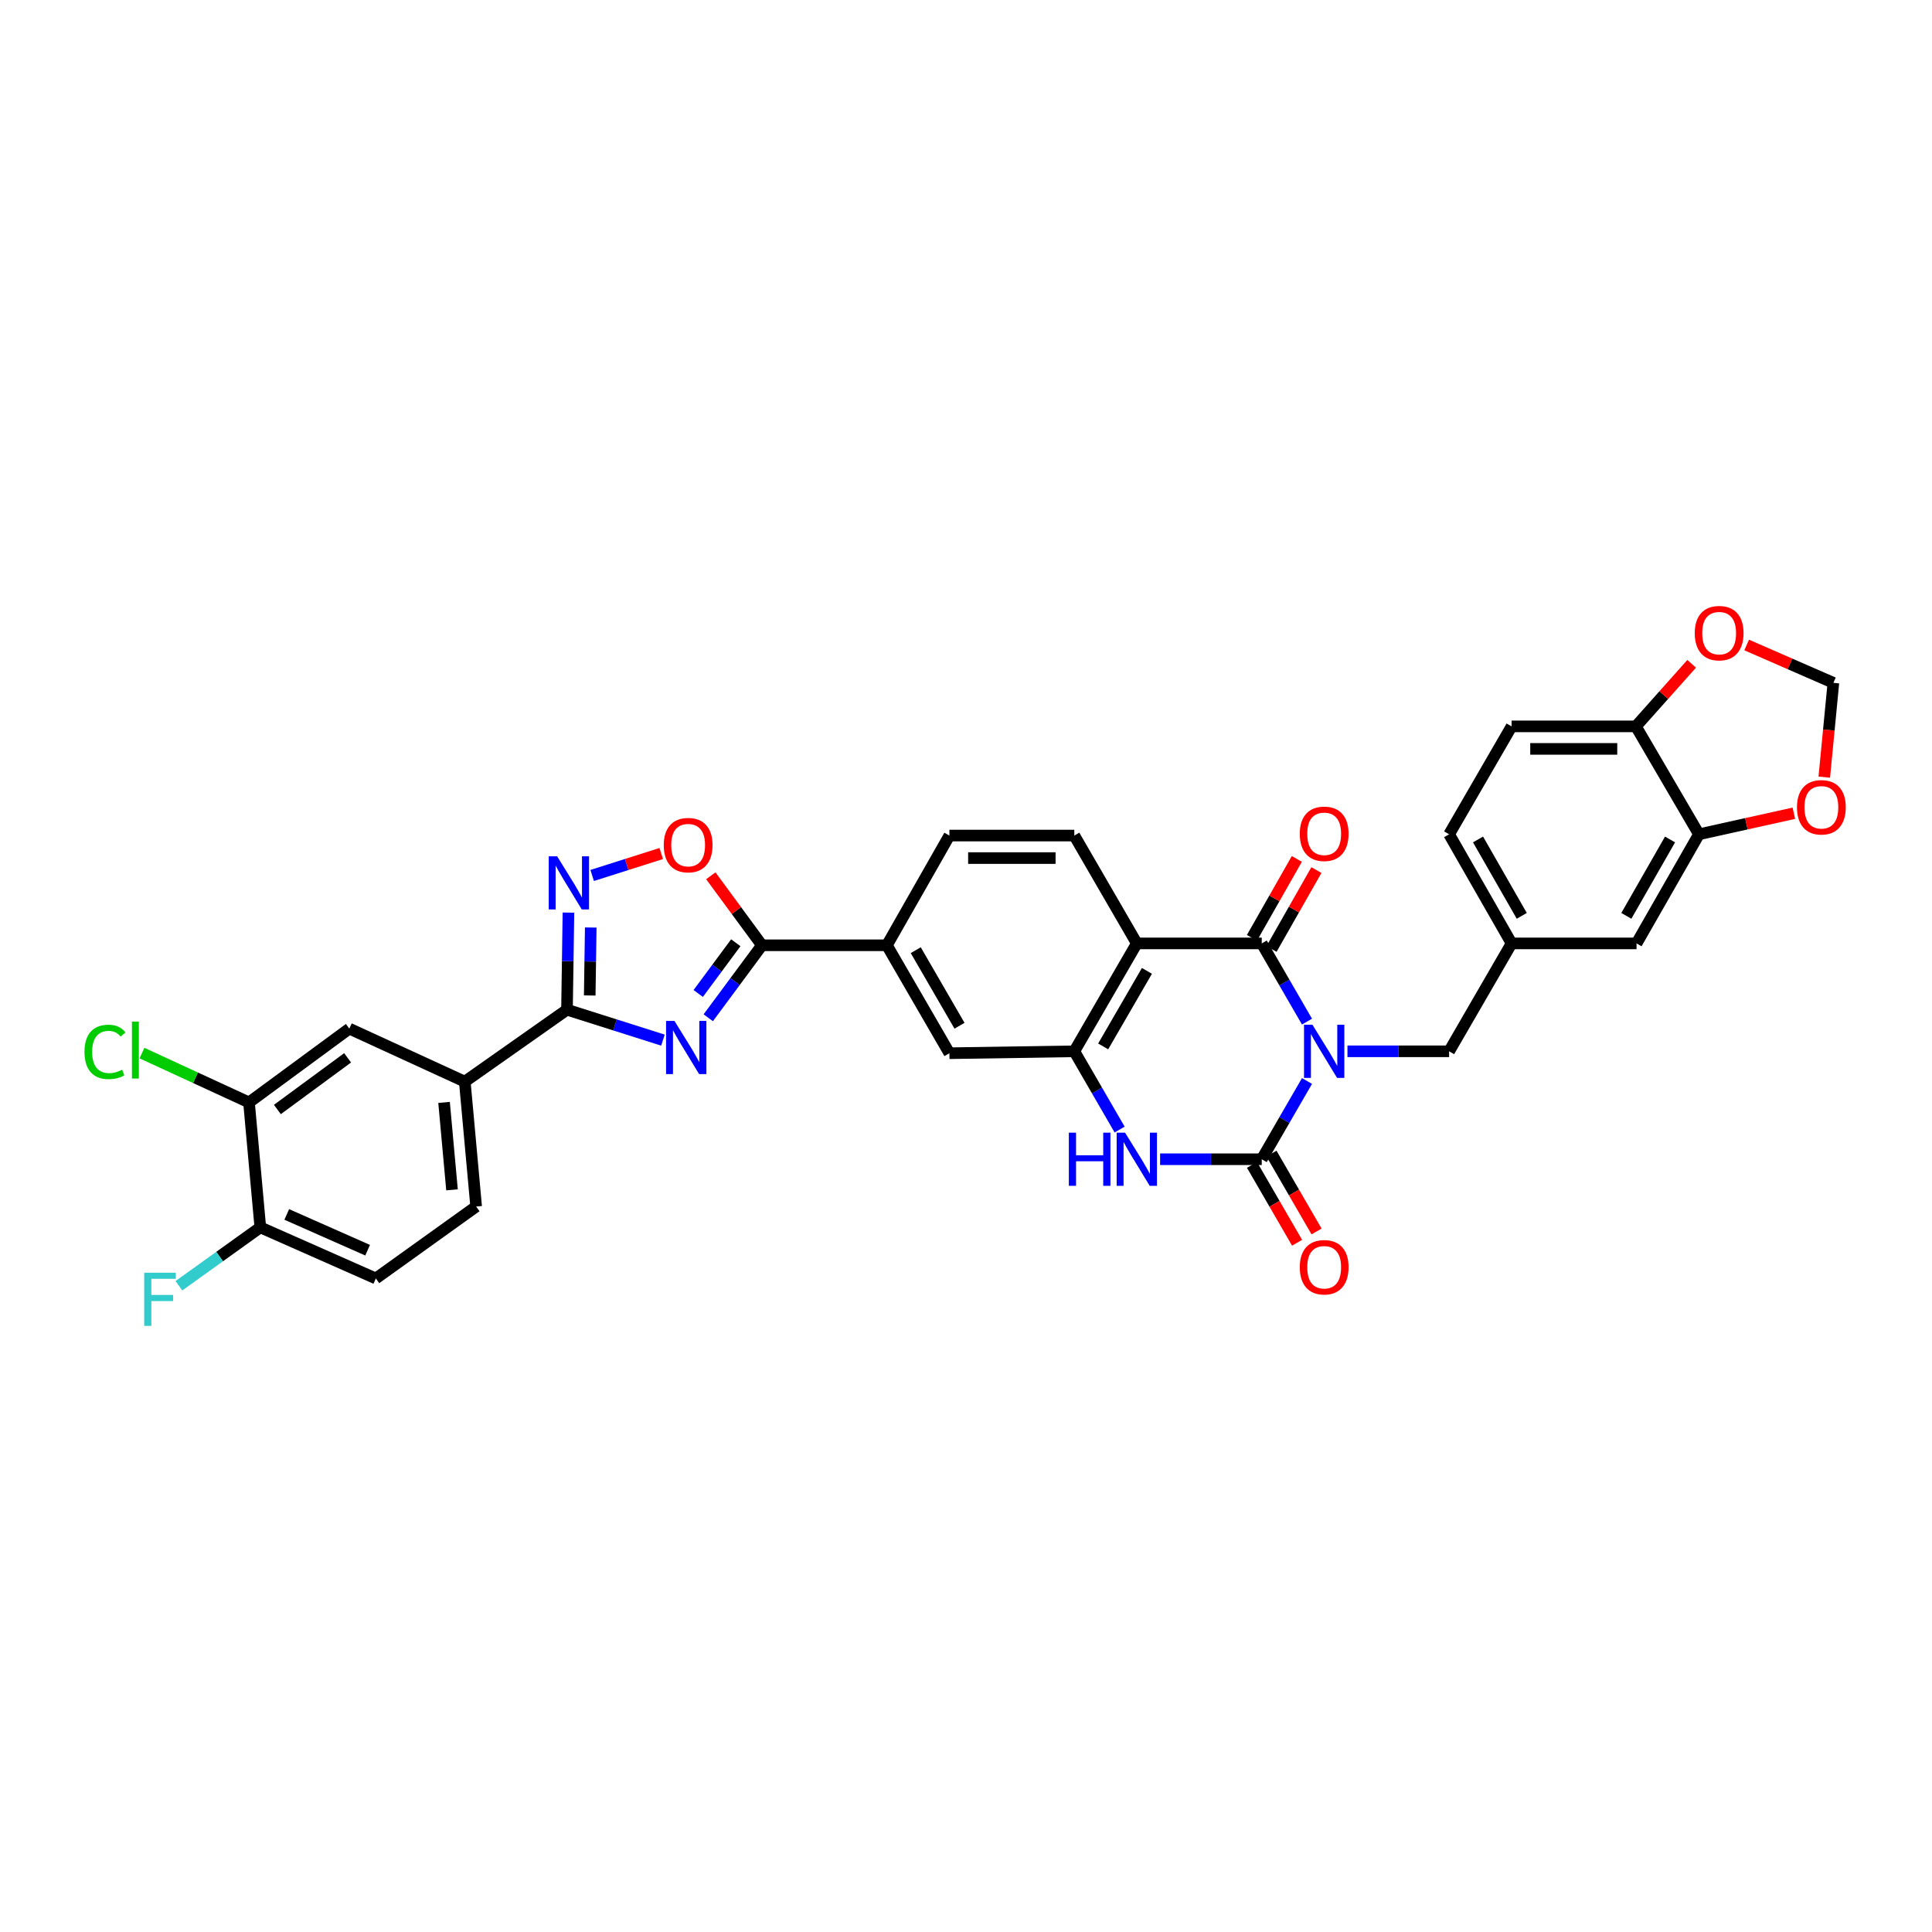 <?xml version='1.0' encoding='iso-8859-1'?>
<svg version='1.1' baseProfile='full'
              xmlns='http://www.w3.org/2000/svg'
                      xmlns:rdkit='http://www.rdkit.org/xml'
                      xmlns:xlink='http://www.w3.org/1999/xlink'
                  xml:space='preserve'
width='1000px' height='1000px' viewBox='0 0 1000 1000'>
<!-- END OF HEADER -->
<rect style='opacity:1.0;fill:#FFFFFF;stroke:none' width='1000' height='1000' x='0' y='0'> </rect>
<path class='bond-0' d='M 676.501,559.522 L 664.789,579.772' style='fill:none;fill-rule:evenodd;stroke:#0000FF;stroke-width:6px;stroke-linecap:butt;stroke-linejoin:miter;stroke-opacity:1' />
<path class='bond-0' d='M 664.789,579.772 L 653.076,600.022' style='fill:none;fill-rule:evenodd;stroke:#000000;stroke-width:6px;stroke-linecap:butt;stroke-linejoin:miter;stroke-opacity:1' />
<path class='bond-1' d='M 676.498,528.786 L 664.787,508.546' style='fill:none;fill-rule:evenodd;stroke:#0000FF;stroke-width:6px;stroke-linecap:butt;stroke-linejoin:miter;stroke-opacity:1' />
<path class='bond-1' d='M 664.787,508.546 L 653.076,488.306' style='fill:none;fill-rule:evenodd;stroke:#000000;stroke-width:6px;stroke-linecap:butt;stroke-linejoin:miter;stroke-opacity:1' />
<path class='bond-12' d='M 697.44,544.154 L 723.749,544.154' style='fill:none;fill-rule:evenodd;stroke:#0000FF;stroke-width:6px;stroke-linecap:butt;stroke-linejoin:miter;stroke-opacity:1' />
<path class='bond-12' d='M 723.749,544.154 L 750.059,544.154' style='fill:none;fill-rule:evenodd;stroke:#000000;stroke-width:6px;stroke-linecap:butt;stroke-linejoin:miter;stroke-opacity:1' />
<path class='bond-5' d='M 653.076,600.022 L 626.77,600.022' style='fill:none;fill-rule:evenodd;stroke:#000000;stroke-width:6px;stroke-linecap:butt;stroke-linejoin:miter;stroke-opacity:1' />
<path class='bond-5' d='M 626.77,600.022 L 600.463,600.022' style='fill:none;fill-rule:evenodd;stroke:#0000FF;stroke-width:6px;stroke-linecap:butt;stroke-linejoin:miter;stroke-opacity:1' />
<path class='bond-18' d='M 648.032,602.941 L 659.696,623.091' style='fill:none;fill-rule:evenodd;stroke:#000000;stroke-width:6px;stroke-linecap:butt;stroke-linejoin:miter;stroke-opacity:1' />
<path class='bond-18' d='M 659.696,623.091 L 671.361,643.241' style='fill:none;fill-rule:evenodd;stroke:#FF0000;stroke-width:6px;stroke-linecap:butt;stroke-linejoin:miter;stroke-opacity:1' />
<path class='bond-18' d='M 658.12,597.102 L 669.784,617.251' style='fill:none;fill-rule:evenodd;stroke:#000000;stroke-width:6px;stroke-linecap:butt;stroke-linejoin:miter;stroke-opacity:1' />
<path class='bond-18' d='M 669.784,617.251 L 681.449,637.401' style='fill:none;fill-rule:evenodd;stroke:#FF0000;stroke-width:6px;stroke-linecap:butt;stroke-linejoin:miter;stroke-opacity:1' />
<path class='bond-3' d='M 653.076,488.306 L 588.414,488.306' style='fill:none;fill-rule:evenodd;stroke:#000000;stroke-width:6px;stroke-linecap:butt;stroke-linejoin:miter;stroke-opacity:1' />
<path class='bond-19' d='M 658.142,491.188 L 669.757,470.767' style='fill:none;fill-rule:evenodd;stroke:#000000;stroke-width:6px;stroke-linecap:butt;stroke-linejoin:miter;stroke-opacity:1' />
<path class='bond-19' d='M 669.757,470.767 L 681.372,450.346' style='fill:none;fill-rule:evenodd;stroke:#FF0000;stroke-width:6px;stroke-linecap:butt;stroke-linejoin:miter;stroke-opacity:1' />
<path class='bond-19' d='M 648.01,485.424 L 659.625,465.004' style='fill:none;fill-rule:evenodd;stroke:#000000;stroke-width:6px;stroke-linecap:butt;stroke-linejoin:miter;stroke-opacity:1' />
<path class='bond-19' d='M 659.625,465.004 L 671.24,444.583' style='fill:none;fill-rule:evenodd;stroke:#FF0000;stroke-width:6px;stroke-linecap:butt;stroke-linejoin:miter;stroke-opacity:1' />
<path class='bond-2' d='M 366.598,526.791 L 380.491,508.034' style='fill:none;fill-rule:evenodd;stroke:#0000FF;stroke-width:6px;stroke-linecap:butt;stroke-linejoin:miter;stroke-opacity:1' />
<path class='bond-2' d='M 380.491,508.034 L 394.384,489.277' style='fill:none;fill-rule:evenodd;stroke:#000000;stroke-width:6px;stroke-linecap:butt;stroke-linejoin:miter;stroke-opacity:1' />
<path class='bond-2' d='M 361.399,514.226 L 371.124,501.096' style='fill:none;fill-rule:evenodd;stroke:#0000FF;stroke-width:6px;stroke-linecap:butt;stroke-linejoin:miter;stroke-opacity:1' />
<path class='bond-2' d='M 371.124,501.096 L 380.849,487.966' style='fill:none;fill-rule:evenodd;stroke:#000000;stroke-width:6px;stroke-linecap:butt;stroke-linejoin:miter;stroke-opacity:1' />
<path class='bond-4' d='M 343.14,538.37 L 318.308,530.496' style='fill:none;fill-rule:evenodd;stroke:#0000FF;stroke-width:6px;stroke-linecap:butt;stroke-linejoin:miter;stroke-opacity:1' />
<path class='bond-4' d='M 318.308,530.496 L 293.476,522.622' style='fill:none;fill-rule:evenodd;stroke:#000000;stroke-width:6px;stroke-linecap:butt;stroke-linejoin:miter;stroke-opacity:1' />
<path class='bond-6' d='M 588.414,488.306 L 556.061,544.154' style='fill:none;fill-rule:evenodd;stroke:#000000;stroke-width:6px;stroke-linecap:butt;stroke-linejoin:miter;stroke-opacity:1' />
<path class='bond-6' d='M 593.647,502.526 L 571,541.62' style='fill:none;fill-rule:evenodd;stroke:#000000;stroke-width:6px;stroke-linecap:butt;stroke-linejoin:miter;stroke-opacity:1' />
<path class='bond-14' d='M 588.414,488.306 L 556.061,432.484' style='fill:none;fill-rule:evenodd;stroke:#000000;stroke-width:6px;stroke-linecap:butt;stroke-linejoin:miter;stroke-opacity:1' />
<path class='bond-11' d='M 293.476,522.622 L 240.568,559.852' style='fill:none;fill-rule:evenodd;stroke:#000000;stroke-width:6px;stroke-linecap:butt;stroke-linejoin:miter;stroke-opacity:1' />
<path class='bond-38' d='M 293.476,522.622 L 293.851,497.494' style='fill:none;fill-rule:evenodd;stroke:#000000;stroke-width:6px;stroke-linecap:butt;stroke-linejoin:miter;stroke-opacity:1' />
<path class='bond-38' d='M 293.851,497.494 L 294.225,472.365' style='fill:none;fill-rule:evenodd;stroke:#0000FF;stroke-width:6px;stroke-linecap:butt;stroke-linejoin:miter;stroke-opacity:1' />
<path class='bond-38' d='M 305.244,515.257 L 305.506,497.667' style='fill:none;fill-rule:evenodd;stroke:#000000;stroke-width:6px;stroke-linecap:butt;stroke-linejoin:miter;stroke-opacity:1' />
<path class='bond-38' d='M 305.506,497.667 L 305.768,480.077' style='fill:none;fill-rule:evenodd;stroke:#0000FF;stroke-width:6px;stroke-linecap:butt;stroke-linejoin:miter;stroke-opacity:1' />
<path class='bond-34' d='M 579.514,584.653 L 567.787,564.403' style='fill:none;fill-rule:evenodd;stroke:#0000FF;stroke-width:6px;stroke-linecap:butt;stroke-linejoin:miter;stroke-opacity:1' />
<path class='bond-34' d='M 567.787,564.403 L 556.061,544.154' style='fill:none;fill-rule:evenodd;stroke:#000000;stroke-width:6px;stroke-linecap:butt;stroke-linejoin:miter;stroke-opacity:1' />
<path class='bond-13' d='M 556.061,544.154 L 491.405,545.145' style='fill:none;fill-rule:evenodd;stroke:#000000;stroke-width:6px;stroke-linecap:butt;stroke-linejoin:miter;stroke-opacity:1' />
<path class='bond-7' d='M 394.384,489.277 L 459.052,489.277' style='fill:none;fill-rule:evenodd;stroke:#000000;stroke-width:6px;stroke-linecap:butt;stroke-linejoin:miter;stroke-opacity:1' />
<path class='bond-9' d='M 394.384,489.277 L 381.15,471.29' style='fill:none;fill-rule:evenodd;stroke:#000000;stroke-width:6px;stroke-linecap:butt;stroke-linejoin:miter;stroke-opacity:1' />
<path class='bond-9' d='M 381.15,471.29 L 367.916,453.303' style='fill:none;fill-rule:evenodd;stroke:#FF0000;stroke-width:6px;stroke-linecap:butt;stroke-linejoin:miter;stroke-opacity:1' />
<path class='bond-8' d='M 306.506,453.139 L 324.379,447.46' style='fill:none;fill-rule:evenodd;stroke:#0000FF;stroke-width:6px;stroke-linecap:butt;stroke-linejoin:miter;stroke-opacity:1' />
<path class='bond-8' d='M 324.379,447.46 L 342.251,441.781' style='fill:none;fill-rule:evenodd;stroke:#FF0000;stroke-width:6px;stroke-linecap:butt;stroke-linejoin:miter;stroke-opacity:1' />
<path class='bond-10' d='M 459.052,489.277 L 491.405,432.484' style='fill:none;fill-rule:evenodd;stroke:#000000;stroke-width:6px;stroke-linecap:butt;stroke-linejoin:miter;stroke-opacity:1' />
<path class='bond-35' d='M 459.052,489.277 L 491.405,545.145' style='fill:none;fill-rule:evenodd;stroke:#000000;stroke-width:6px;stroke-linecap:butt;stroke-linejoin:miter;stroke-opacity:1' />
<path class='bond-35' d='M 473.992,491.816 L 496.639,530.923' style='fill:none;fill-rule:evenodd;stroke:#000000;stroke-width:6px;stroke-linecap:butt;stroke-linejoin:miter;stroke-opacity:1' />
<path class='bond-17' d='M 240.568,559.852 L 180.802,532.413' style='fill:none;fill-rule:evenodd;stroke:#000000;stroke-width:6px;stroke-linecap:butt;stroke-linejoin:miter;stroke-opacity:1' />
<path class='bond-28' d='M 240.568,559.852 L 246.455,624.5' style='fill:none;fill-rule:evenodd;stroke:#000000;stroke-width:6px;stroke-linecap:butt;stroke-linejoin:miter;stroke-opacity:1' />
<path class='bond-28' d='M 229.843,570.606 L 233.963,615.86' style='fill:none;fill-rule:evenodd;stroke:#000000;stroke-width:6px;stroke-linecap:butt;stroke-linejoin:miter;stroke-opacity:1' />
<path class='bond-26' d='M 750.059,544.154 L 782.399,488.306' style='fill:none;fill-rule:evenodd;stroke:#000000;stroke-width:6px;stroke-linecap:butt;stroke-linejoin:miter;stroke-opacity:1' />
<path class='bond-27' d='M 556.061,432.484 L 491.405,432.484' style='fill:none;fill-rule:evenodd;stroke:#000000;stroke-width:6px;stroke-linecap:butt;stroke-linejoin:miter;stroke-opacity:1' />
<path class='bond-27' d='M 546.362,444.14 L 501.104,444.14' style='fill:none;fill-rule:evenodd;stroke:#000000;stroke-width:6px;stroke-linecap:butt;stroke-linejoin:miter;stroke-opacity:1' />
<path class='bond-15' d='M 879.376,431.823 L 847.068,488.306' style='fill:none;fill-rule:evenodd;stroke:#000000;stroke-width:6px;stroke-linecap:butt;stroke-linejoin:miter;stroke-opacity:1' />
<path class='bond-15' d='M 864.411,434.508 L 841.796,474.046' style='fill:none;fill-rule:evenodd;stroke:#000000;stroke-width:6px;stroke-linecap:butt;stroke-linejoin:miter;stroke-opacity:1' />
<path class='bond-21' d='M 879.376,431.823 L 903.934,426.377' style='fill:none;fill-rule:evenodd;stroke:#000000;stroke-width:6px;stroke-linecap:butt;stroke-linejoin:miter;stroke-opacity:1' />
<path class='bond-21' d='M 903.934,426.377 L 928.492,420.931' style='fill:none;fill-rule:evenodd;stroke:#FF0000;stroke-width:6px;stroke-linecap:butt;stroke-linejoin:miter;stroke-opacity:1' />
<path class='bond-36' d='M 879.376,431.823 L 846.737,375.969' style='fill:none;fill-rule:evenodd;stroke:#000000;stroke-width:6px;stroke-linecap:butt;stroke-linejoin:miter;stroke-opacity:1' />
<path class='bond-16' d='M 128.879,570.614 L 180.802,532.413' style='fill:none;fill-rule:evenodd;stroke:#000000;stroke-width:6px;stroke-linecap:butt;stroke-linejoin:miter;stroke-opacity:1' />
<path class='bond-16' d='M 143.575,574.274 L 179.922,547.533' style='fill:none;fill-rule:evenodd;stroke:#000000;stroke-width:6px;stroke-linecap:butt;stroke-linejoin:miter;stroke-opacity:1' />
<path class='bond-31' d='M 128.879,570.614 L 101.181,557.846' style='fill:none;fill-rule:evenodd;stroke:#000000;stroke-width:6px;stroke-linecap:butt;stroke-linejoin:miter;stroke-opacity:1' />
<path class='bond-31' d='M 101.181,557.846 L 73.484,545.077' style='fill:none;fill-rule:evenodd;stroke:#00CC00;stroke-width:6px;stroke-linecap:butt;stroke-linejoin:miter;stroke-opacity:1' />
<path class='bond-39' d='M 128.879,570.614 L 134.739,635.283' style='fill:none;fill-rule:evenodd;stroke:#000000;stroke-width:6px;stroke-linecap:butt;stroke-linejoin:miter;stroke-opacity:1' />
<path class='bond-20' d='M 846.737,375.969 L 782.399,375.969' style='fill:none;fill-rule:evenodd;stroke:#000000;stroke-width:6px;stroke-linecap:butt;stroke-linejoin:miter;stroke-opacity:1' />
<path class='bond-20' d='M 837.087,387.625 L 792.05,387.625' style='fill:none;fill-rule:evenodd;stroke:#000000;stroke-width:6px;stroke-linecap:butt;stroke-linejoin:miter;stroke-opacity:1' />
<path class='bond-22' d='M 846.737,375.969 L 861.17,359.779' style='fill:none;fill-rule:evenodd;stroke:#000000;stroke-width:6px;stroke-linecap:butt;stroke-linejoin:miter;stroke-opacity:1' />
<path class='bond-22' d='M 861.17,359.779 L 875.603,343.589' style='fill:none;fill-rule:evenodd;stroke:#FF0000;stroke-width:6px;stroke-linecap:butt;stroke-linejoin:miter;stroke-opacity:1' />
<path class='bond-24' d='M 944.243,402.245 L 946.601,377.842' style='fill:none;fill-rule:evenodd;stroke:#FF0000;stroke-width:6px;stroke-linecap:butt;stroke-linejoin:miter;stroke-opacity:1' />
<path class='bond-24' d='M 946.601,377.842 L 948.959,353.439' style='fill:none;fill-rule:evenodd;stroke:#000000;stroke-width:6px;stroke-linecap:butt;stroke-linejoin:miter;stroke-opacity:1' />
<path class='bond-37' d='M 904.069,333.848 L 926.514,343.643' style='fill:none;fill-rule:evenodd;stroke:#FF0000;stroke-width:6px;stroke-linecap:butt;stroke-linejoin:miter;stroke-opacity:1' />
<path class='bond-37' d='M 926.514,343.643 L 948.959,353.439' style='fill:none;fill-rule:evenodd;stroke:#000000;stroke-width:6px;stroke-linecap:butt;stroke-linejoin:miter;stroke-opacity:1' />
<path class='bond-23' d='M 134.739,635.283 L 194.531,661.73' style='fill:none;fill-rule:evenodd;stroke:#000000;stroke-width:6px;stroke-linecap:butt;stroke-linejoin:miter;stroke-opacity:1' />
<path class='bond-23' d='M 148.423,628.59 L 190.278,647.103' style='fill:none;fill-rule:evenodd;stroke:#000000;stroke-width:6px;stroke-linecap:butt;stroke-linejoin:miter;stroke-opacity:1' />
<path class='bond-33' d='M 134.739,635.283 L 113.669,650.392' style='fill:none;fill-rule:evenodd;stroke:#000000;stroke-width:6px;stroke-linecap:butt;stroke-linejoin:miter;stroke-opacity:1' />
<path class='bond-33' d='M 113.669,650.392 L 92.598,665.502' style='fill:none;fill-rule:evenodd;stroke:#33CCCC;stroke-width:6px;stroke-linecap:butt;stroke-linejoin:miter;stroke-opacity:1' />
<path class='bond-25' d='M 847.068,488.306 L 782.399,488.306' style='fill:none;fill-rule:evenodd;stroke:#000000;stroke-width:6px;stroke-linecap:butt;stroke-linejoin:miter;stroke-opacity:1' />
<path class='bond-32' d='M 782.399,488.306 L 750.059,431.823' style='fill:none;fill-rule:evenodd;stroke:#000000;stroke-width:6px;stroke-linecap:butt;stroke-linejoin:miter;stroke-opacity:1' />
<path class='bond-32' d='M 787.664,474.042 L 765.026,434.504' style='fill:none;fill-rule:evenodd;stroke:#000000;stroke-width:6px;stroke-linecap:butt;stroke-linejoin:miter;stroke-opacity:1' />
<path class='bond-29' d='M 246.455,624.5 L 194.531,661.73' style='fill:none;fill-rule:evenodd;stroke:#000000;stroke-width:6px;stroke-linecap:butt;stroke-linejoin:miter;stroke-opacity:1' />
<path class='bond-30' d='M 782.399,375.969 L 750.059,431.823' style='fill:none;fill-rule:evenodd;stroke:#000000;stroke-width:6px;stroke-linecap:butt;stroke-linejoin:miter;stroke-opacity:1' />
<path  class='atom-0' d='M 679.31 530.399
L 688.324 544.97
Q 689.218 546.408, 690.655 549.011
Q 692.093 551.614, 692.171 551.77
L 692.171 530.399
L 695.823 530.399
L 695.823 557.909
L 692.054 557.909
L 682.379 541.978
Q 681.252 540.113, 680.048 537.976
Q 678.882 535.839, 678.533 535.178
L 678.533 557.909
L 674.958 557.909
L 674.958 530.399
L 679.31 530.399
' fill='#0000FF'/>
<path  class='atom-3' d='M 349.111 528.437
L 358.125 543.008
Q 359.019 544.445, 360.456 547.049
Q 361.894 549.652, 361.972 549.807
L 361.972 528.437
L 365.624 528.437
L 365.624 555.947
L 361.855 555.947
L 352.18 540.016
Q 351.053 538.151, 349.849 536.014
Q 348.683 533.877, 348.333 533.216
L 348.333 555.947
L 344.759 555.947
L 344.759 528.437
L 349.111 528.437
' fill='#0000FF'/>
<path  class='atom-6' d='M 553.231 586.267
L 556.961 586.267
L 556.961 597.962
L 571.026 597.962
L 571.026 586.267
L 574.756 586.267
L 574.756 613.776
L 571.026 613.776
L 571.026 601.071
L 556.961 601.071
L 556.961 613.776
L 553.231 613.776
L 553.231 586.267
' fill='#0000FF'/>
<path  class='atom-6' d='M 582.333 586.267
L 591.348 600.837
Q 592.241 602.275, 593.679 604.878
Q 595.117 607.482, 595.194 607.637
L 595.194 586.267
L 598.847 586.267
L 598.847 613.776
L 595.078 613.776
L 585.403 597.846
Q 584.276 595.981, 583.072 593.844
Q 581.906 591.706, 581.556 591.046
L 581.556 613.776
L 577.981 613.776
L 577.981 586.267
L 582.333 586.267
' fill='#0000FF'/>
<path  class='atom-9' d='M 288.373 443.214
L 297.388 457.785
Q 298.281 459.223, 299.719 461.826
Q 301.157 464.429, 301.234 464.585
L 301.234 443.214
L 304.887 443.214
L 304.887 470.724
L 301.118 470.724
L 291.443 454.793
Q 290.316 452.928, 289.111 450.791
Q 287.946 448.654, 287.596 447.994
L 287.596 470.724
L 284.021 470.724
L 284.021 443.214
L 288.373 443.214
' fill='#0000FF'/>
<path  class='atom-10' d='M 343.554 437.431
Q 343.554 430.826, 346.818 427.135
Q 350.082 423.443, 356.182 423.443
Q 362.283 423.443, 365.546 427.135
Q 368.81 430.826, 368.81 437.431
Q 368.81 444.114, 365.508 447.922
Q 362.205 451.691, 356.182 451.691
Q 350.121 451.691, 346.818 447.922
Q 343.554 444.153, 343.554 437.431
M 356.182 448.583
Q 360.379 448.583, 362.632 445.785
Q 364.925 442.949, 364.925 437.431
Q 364.925 432.03, 362.632 429.311
Q 360.379 426.552, 356.182 426.552
Q 351.986 426.552, 349.693 429.272
Q 347.44 431.992, 347.44 437.431
Q 347.44 442.988, 349.693 445.785
Q 351.986 448.583, 356.182 448.583
' fill='#FF0000'/>
<path  class='atom-19' d='M 672.763 655.921
Q 672.763 649.316, 676.026 645.625
Q 679.29 641.933, 685.391 641.933
Q 691.491 641.933, 694.755 645.625
Q 698.019 649.316, 698.019 655.921
Q 698.019 662.605, 694.716 666.412
Q 691.413 670.181, 685.391 670.181
Q 679.329 670.181, 676.026 666.412
Q 672.763 662.643, 672.763 655.921
M 685.391 667.073
Q 689.587 667.073, 691.841 664.275
Q 694.133 661.439, 694.133 655.921
Q 694.133 650.52, 691.841 647.801
Q 689.587 645.042, 685.391 645.042
Q 681.194 645.042, 678.902 647.762
Q 676.648 650.482, 676.648 655.921
Q 676.648 661.478, 678.902 664.275
Q 681.194 667.073, 685.391 667.073
' fill='#FF0000'/>
<path  class='atom-20' d='M 672.763 431.571
Q 672.763 424.965, 676.026 421.274
Q 679.29 417.583, 685.391 417.583
Q 691.491 417.583, 694.755 421.274
Q 698.019 424.965, 698.019 431.571
Q 698.019 438.254, 694.716 442.062
Q 691.413 445.831, 685.391 445.831
Q 679.329 445.831, 676.026 442.062
Q 672.763 438.293, 672.763 431.571
M 685.391 442.722
Q 689.587 442.722, 691.841 439.925
Q 694.133 437.088, 694.133 431.571
Q 694.133 426.17, 691.841 423.45
Q 689.587 420.691, 685.391 420.691
Q 681.194 420.691, 678.902 423.411
Q 676.648 426.131, 676.648 431.571
Q 676.648 437.127, 678.902 439.925
Q 681.194 442.722, 685.391 442.722
' fill='#FF0000'/>
<path  class='atom-22' d='M 930.114 417.848
Q 930.114 411.243, 933.378 407.552
Q 936.642 403.86, 942.742 403.86
Q 948.843 403.86, 952.107 407.552
Q 955.37 411.243, 955.37 417.848
Q 955.37 424.531, 952.068 428.339
Q 948.765 432.108, 942.742 432.108
Q 936.681 432.108, 933.378 428.339
Q 930.114 424.57, 930.114 417.848
M 942.742 429
Q 946.939 429, 949.192 426.202
Q 951.485 423.366, 951.485 417.848
Q 951.485 412.447, 949.192 409.728
Q 946.939 406.969, 942.742 406.969
Q 938.546 406.969, 936.254 409.689
Q 934 412.409, 934 417.848
Q 934 423.405, 936.254 426.202
Q 938.546 429, 942.742 429
' fill='#FF0000'/>
<path  class='atom-23' d='M 877.2 327.71
Q 877.2 321.105, 880.464 317.414
Q 883.728 313.722, 889.828 313.722
Q 895.928 313.722, 899.192 317.414
Q 902.456 321.105, 902.456 327.71
Q 902.456 334.393, 899.153 338.201
Q 895.851 341.97, 889.828 341.97
Q 883.766 341.97, 880.464 338.201
Q 877.2 334.432, 877.2 327.71
M 889.828 338.862
Q 894.024 338.862, 896.278 336.064
Q 898.57 333.228, 898.57 327.71
Q 898.57 322.309, 896.278 319.59
Q 894.024 316.831, 889.828 316.831
Q 885.632 316.831, 883.339 319.551
Q 881.085 322.271, 881.085 327.71
Q 881.085 333.267, 883.339 336.064
Q 885.632 338.862, 889.828 338.862
' fill='#FF0000'/>
<path  class='atom-32' d='M 43.734 544.458
Q 43.734 537.62, 46.92 534.045
Q 50.145 530.432, 56.245 530.432
Q 61.918 530.432, 64.949 534.434
L 62.384 536.532
Q 60.169 533.618, 56.245 533.618
Q 52.087 533.618, 49.873 536.415
Q 47.697 539.174, 47.697 544.458
Q 47.697 549.898, 49.95 552.696
Q 52.243 555.493, 56.672 555.493
Q 59.703 555.493, 63.239 553.667
L 64.327 556.581
Q 62.889 557.514, 60.713 558.058
Q 58.538 558.602, 56.128 558.602
Q 50.145 558.602, 46.92 554.949
Q 43.734 551.297, 43.734 544.458
' fill='#00CC00'/>
<path  class='atom-32' d='M 68.29 528.761
L 71.865 528.761
L 71.865 558.252
L 68.29 558.252
L 68.29 528.761
' fill='#00CC00'/>
<path  class='atom-34' d='M 74.643 658.758
L 91.001 658.758
L 91.001 661.905
L 78.334 661.905
L 78.334 670.259
L 89.602 670.259
L 89.602 673.445
L 78.334 673.445
L 78.334 686.267
L 74.643 686.267
L 74.643 658.758
' fill='#33CCCC'/>
</svg>
